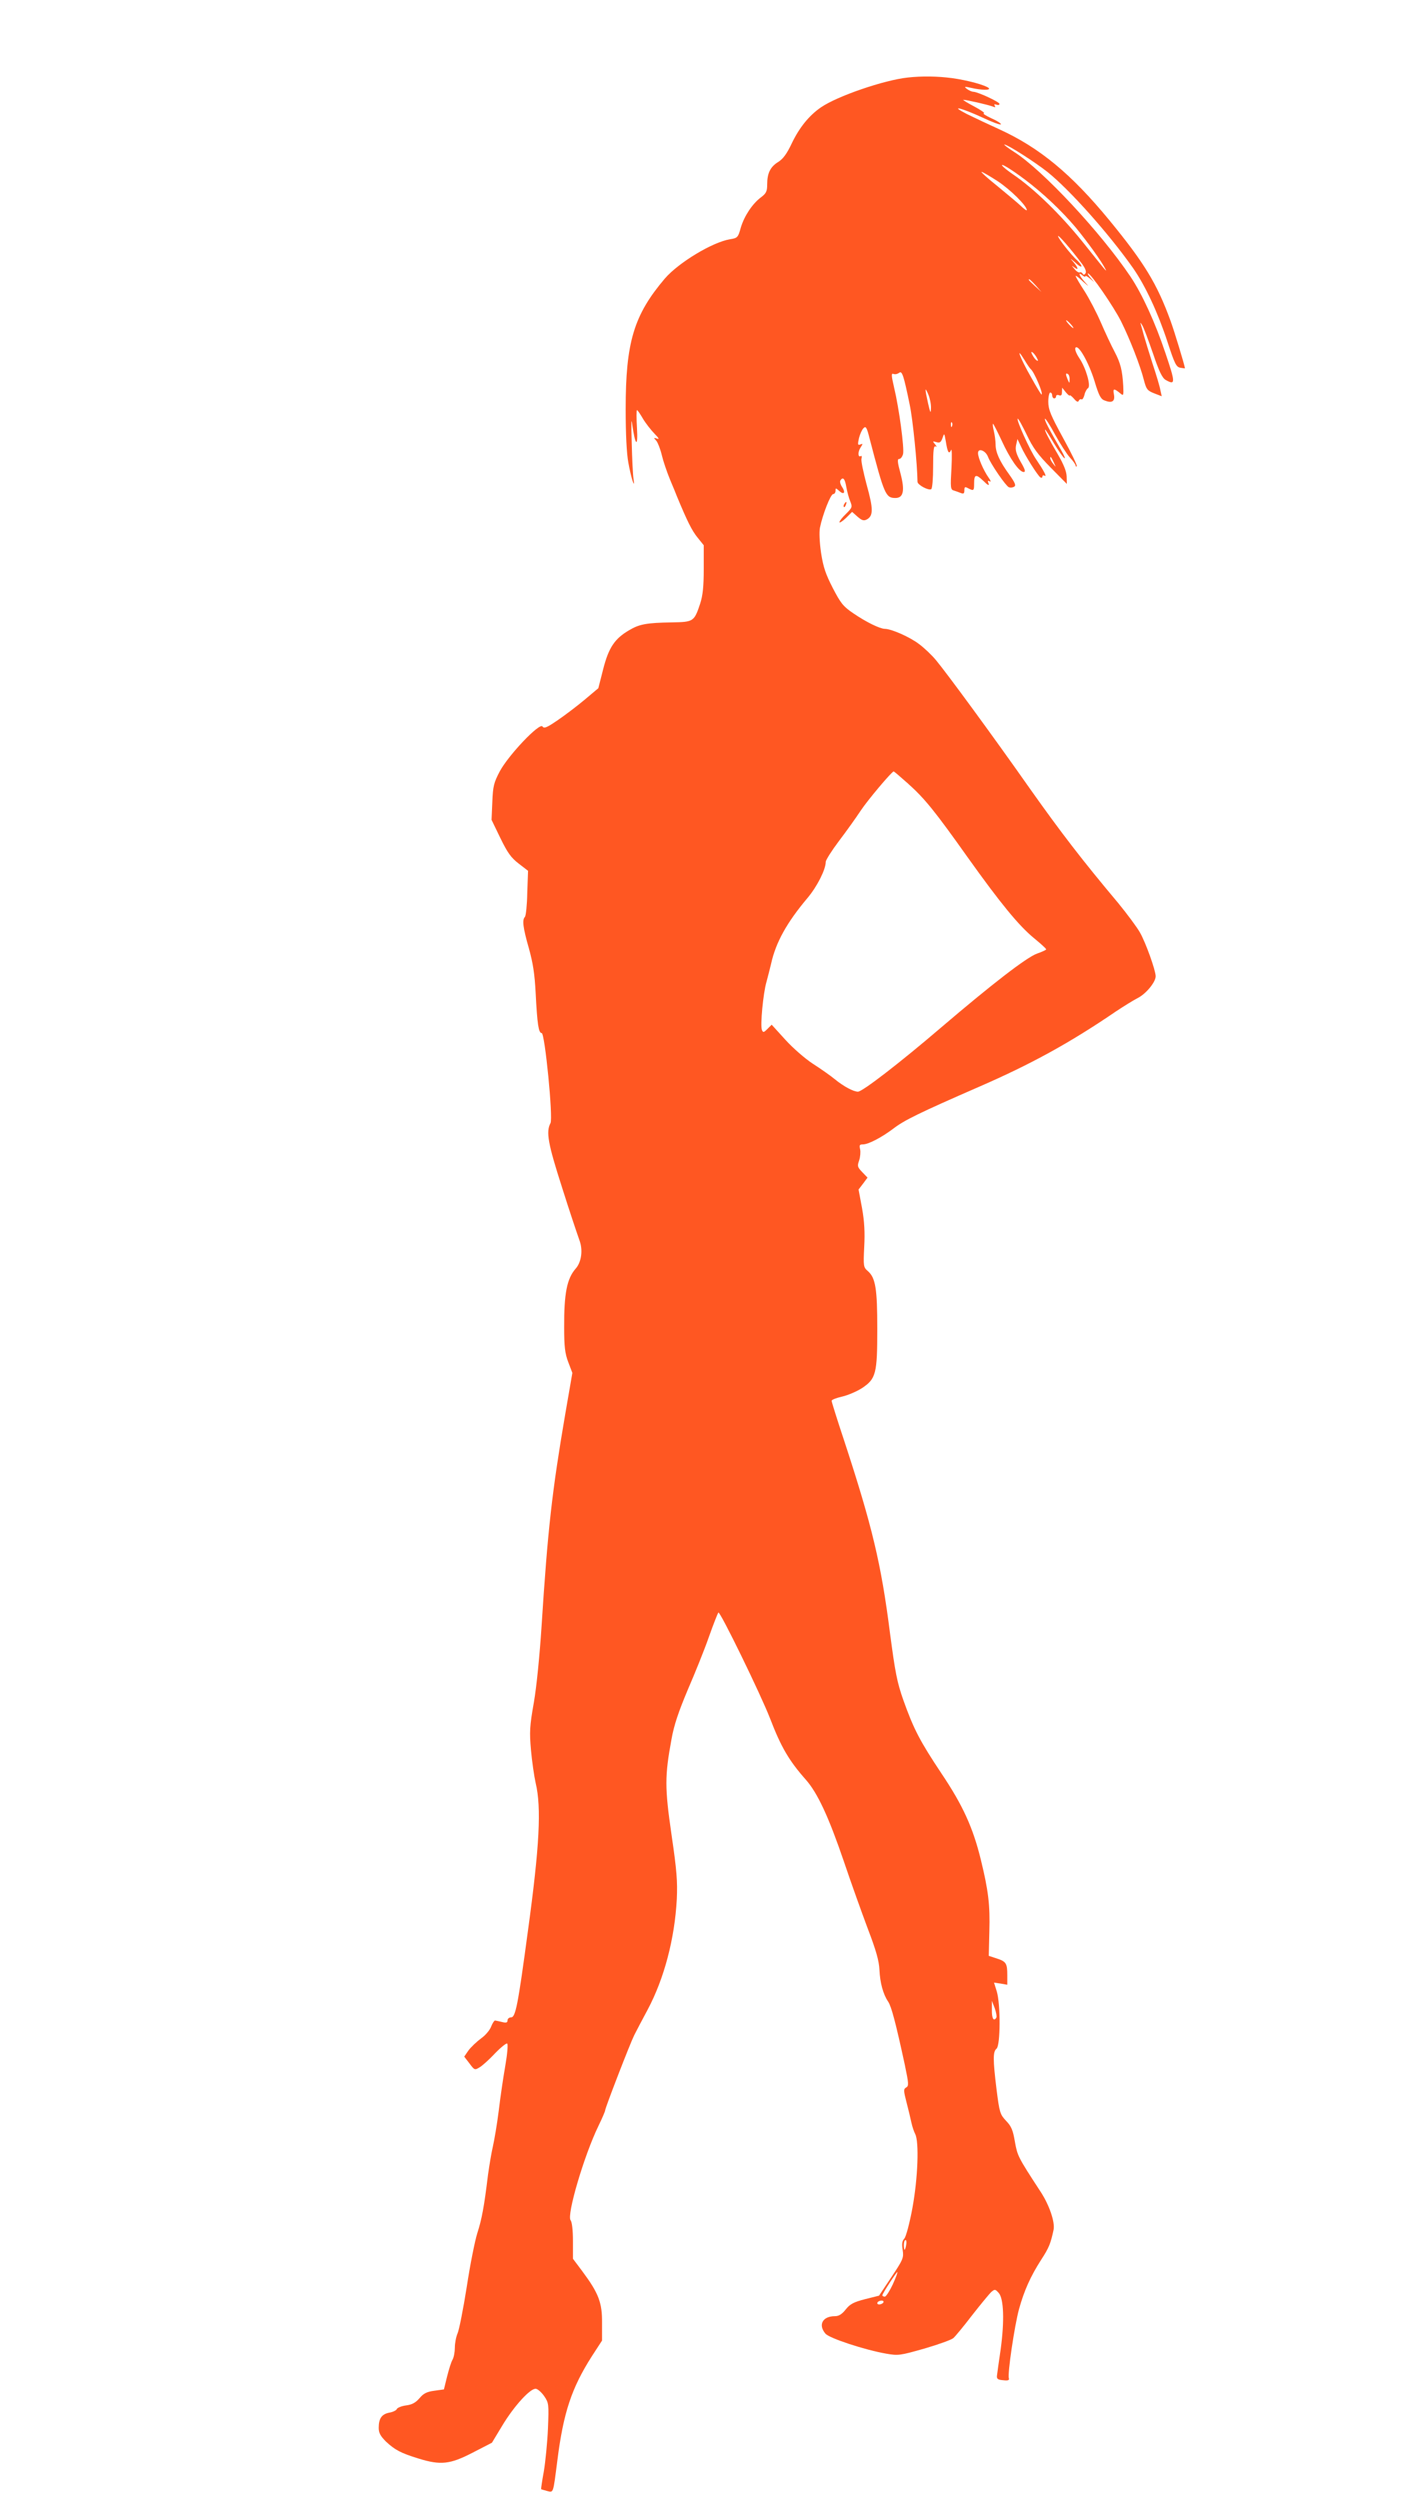 <?xml version="1.0" standalone="no"?>
<!DOCTYPE svg PUBLIC "-//W3C//DTD SVG 20010904//EN"
 "http://www.w3.org/TR/2001/REC-SVG-20010904/DTD/svg10.dtd">
<svg version="1.0" xmlns="http://www.w3.org/2000/svg"
 width="731pt" height="1280pt" viewBox="0 0 731 1280"
 preserveAspectRatio="xMidYMid meet">
<g transform="translate(0,1280) scale(0.1,-0.1)"
fill="#ff5722" stroke="none">
<path d="M4650 12403 c-121 -13 -361 -95 -445 -153 -61 -42 -111 -104 -150
-186 -24 -51 -44 -78 -68 -93 -41 -25 -57 -58 -57 -115 0 -35 -5 -46 -30 -65
-45 -33 -87 -96 -105 -156 -14 -51 -17 -54 -55 -60 -91 -15 -264 -120 -334
-201 -159 -187 -201 -326 -201 -669 0 -126 5 -228 14 -275 14 -79 36 -145 26
-80 -3 19 -7 103 -9 185 -3 103 -2 131 3 90 15 -109 30 -120 24 -17 -3 50 -3
92 0 92 3 0 16 -19 30 -43 14 -24 41 -58 59 -77 23 -23 27 -31 14 -26 -18 6
-19 5 -4 -11 8 -10 21 -43 28 -73 7 -30 26 -86 42 -125 16 -38 33 -79 37 -90
52 -125 75 -171 103 -206 l33 -41 0 -122 c0 -90 -5 -135 -18 -176 -31 -93 -34
-95 -145 -97 -130 -2 -167 -9 -219 -40 -74 -43 -105 -89 -133 -199 l-25 -98
-69 -58 c-38 -32 -100 -79 -138 -105 -57 -39 -71 -45 -79 -33 -14 22 -174
-146 -219 -230 -30 -57 -35 -76 -38 -156 l-4 -92 45 -93 c37 -76 55 -101 94
-131 l48 -37 -4 -113 c-1 -62 -7 -117 -12 -123 -15 -15 -10 -55 20 -160 21
-75 30 -132 35 -230 8 -159 15 -205 31 -205 16 0 59 -434 45 -461 -24 -44 -13
-105 59 -329 39 -124 80 -245 89 -270 19 -50 11 -112 -19 -146 -45 -51 -60
-128 -59 -301 0 -99 4 -133 21 -178 l21 -55 -36 -208 c-68 -398 -90 -591 -122
-1092 -9 -140 -25 -305 -39 -386 -22 -124 -23 -153 -15 -245 5 -57 16 -133 24
-169 30 -126 20 -323 -40 -760 -51 -379 -63 -440 -86 -440 -10 0 -18 -7 -18
-15 0 -12 -7 -14 -27 -9 -16 4 -32 7 -37 8 -4 0 -13 -13 -20 -31 -6 -17 -29
-45 -52 -61 -23 -17 -51 -44 -64 -61 l-22 -32 27 -35 c26 -35 27 -35 53 -19
15 9 51 42 79 72 29 30 57 52 61 49 5 -3 1 -53 -9 -110 -10 -58 -26 -163 -34
-233 -9 -71 -23 -153 -30 -183 -7 -30 -18 -95 -25 -145 -20 -165 -32 -229 -55
-300 -12 -38 -37 -162 -54 -275 -18 -113 -39 -220 -47 -238 -8 -18 -14 -51
-14 -73 0 -22 -5 -50 -12 -62 -7 -12 -19 -51 -28 -87 l-16 -65 -50 -7 c-38 -5
-55 -14 -75 -38 -20 -23 -38 -33 -69 -37 -23 -3 -44 -12 -47 -18 -2 -7 -20
-16 -39 -19 -39 -8 -54 -30 -54 -78 0 -26 9 -42 37 -70 46 -43 76 -59 167 -87
113 -35 161 -30 277 30 l99 51 52 86 c61 102 147 196 174 190 10 -2 29 -19 42
-38 23 -34 24 -40 19 -165 -3 -71 -13 -170 -21 -219 -9 -49 -15 -90 -14 -92 2
-1 15 -5 30 -9 34 -9 31 -16 53 155 31 246 73 372 177 535 l52 80 0 90 c1 104
-17 152 -101 265 l-48 64 0 92 c0 54 -5 97 -12 105 -21 26 69 332 143 484 19
39 34 74 34 79 0 12 127 341 149 385 10 20 41 79 69 131 84 158 138 361 149
565 4 92 0 146 -27 330 -35 242 -35 300 0 490 13 73 36 140 83 252 36 83 85
204 108 270 23 65 45 121 49 126 8 9 216 -417 265 -543 56 -146 97 -216 183
-313 60 -68 117 -190 196 -422 35 -104 90 -257 121 -340 43 -112 58 -166 60
-211 3 -67 19 -126 45 -164 16 -24 38 -105 85 -323 20 -96 21 -108 7 -116 -14
-8 -14 -15 2 -77 10 -38 21 -85 25 -104 4 -19 13 -45 19 -57 21 -39 14 -227
-14 -379 -14 -77 -33 -147 -41 -156 -12 -13 -14 -28 -9 -59 6 -40 3 -48 -57
-138 l-64 -96 -72 -18 c-58 -15 -77 -25 -99 -53 -19 -24 -35 -34 -55 -34 -63
0 -87 -44 -49 -89 19 -24 203 -84 312 -103 62 -11 71 -9 195 26 72 21 139 45
149 54 10 9 54 62 96 117 43 55 87 108 97 118 19 16 21 16 39 -4 26 -29 30
-143 10 -289 -9 -63 -18 -124 -19 -135 -2 -16 5 -21 32 -23 25 -3 32 0 29 10
-8 20 29 270 52 354 26 94 59 168 113 252 41 63 49 84 64 154 8 39 -21 125
-65 193 -119 182 -120 186 -133 258 -10 59 -18 79 -45 107 -31 33 -34 42 -49
160 -19 156 -19 194 0 210 20 17 21 227 1 293 l-14 45 34 -5 34 -6 0 49 c0 61
-6 70 -55 86 l-40 13 3 125 c4 136 -5 210 -44 369 -40 163 -92 277 -200 438
-112 168 -143 228 -196 376 -33 94 -42 141 -69 345 -45 354 -91 547 -234 983
-36 108 -65 201 -65 206 0 6 25 15 55 22 30 7 76 27 102 44 70 47 77 73 77
302 0 206 -9 262 -48 296 -23 20 -24 25 -19 124 4 74 1 130 -11 198 l-18 96
23 30 23 31 -27 28 c-25 26 -26 31 -16 60 6 18 8 44 5 57 -5 21 -3 25 14 25
28 0 95 35 155 80 57 44 133 81 440 215 267 116 467 226 700 385 39 26 89 57
112 69 43 21 93 82 93 112 0 30 -51 173 -81 225 -16 28 -66 95 -111 150 -184
219 -293 361 -451 584 -196 279 -427 593 -481 658 -21 26 -61 64 -88 84 -47
36 -142 78 -176 78 -26 1 -94 34 -160 79 -52 35 -65 51 -106 130 -37 72 -49
108 -60 180 -8 54 -10 106 -6 128 14 69 55 173 68 173 6 0 12 7 12 17 0 15 1
15 18 0 25 -23 35 -10 16 19 -9 13 -13 28 -9 34 13 20 23 9 30 -32 4 -24 13
-57 20 -74 12 -30 11 -33 -21 -65 -19 -18 -34 -37 -34 -43 0 -5 15 4 33 21
l32 32 28 -25 c22 -19 32 -22 47 -14 34 18 34 54 0 176 -17 64 -30 124 -27
135 3 10 1 17 -3 14 -15 -10 -17 20 -2 43 13 20 13 22 -1 16 -13 -5 -14 0 -7
32 5 20 15 43 23 51 12 13 17 6 32 -54 75 -287 82 -303 132 -303 41 0 49 38
26 125 -16 59 -17 75 -7 75 8 0 16 11 20 25 7 30 -20 232 -46 341 -15 65 -15
74 -2 69 8 -3 20 0 28 6 15 12 23 -12 54 -163 16 -75 39 -305 40 -395 0 -16
57 -46 70 -38 6 3 10 56 10 116 0 86 3 108 13 103 7 -5 6 0 -3 11 -14 16 -13
17 7 11 17 -5 23 -1 31 21 9 27 9 27 17 -17 9 -57 16 -69 27 -44 4 10 5 -31 2
-92 -6 -102 -5 -112 13 -116 10 -3 26 -9 36 -13 13 -5 17 -2 17 14 0 18 3 20
19 11 29 -15 31 -13 31 23 0 49 9 51 47 15 23 -23 32 -27 27 -14 -6 15 -4 17
6 11 8 -5 5 5 -7 21 -25 36 -53 100 -53 124 0 28 39 13 51 -19 14 -37 91 -149
107 -156 8 -3 20 -2 27 3 11 5 5 20 -25 62 -50 69 -70 114 -70 154 0 17 -4 48
-9 69 -5 20 -7 37 -4 37 2 0 22 -39 44 -86 43 -94 90 -161 113 -161 11 0 7 14
-16 53 -23 42 -28 60 -23 85 l7 31 18 -38 c21 -47 86 -150 100 -159 5 -3 10
-1 10 5 0 6 5 8 11 4 14 -8 -4 26 -44 85 -32 47 -101 200 -94 207 3 3 23 -34
46 -81 32 -68 57 -102 123 -169 l83 -84 -1 39 c-1 26 -16 62 -42 107 -47 80
-74 132 -68 132 2 0 22 -31 45 -70 23 -38 47 -72 53 -76 7 -4 0 12 -14 37 -65
113 -90 160 -85 165 2 3 26 -33 51 -80 26 -47 60 -100 76 -118 17 -18 30 -37
30 -42 0 -5 3 -7 6 -3 3 3 -28 68 -70 144 -64 117 -76 146 -76 186 0 26 5 47
10 47 6 0 10 -7 10 -15 0 -8 5 -15 10 -15 6 0 10 5 10 11 0 6 7 9 15 5 11 -4
15 1 15 17 l1 22 19 -24 c11 -13 20 -20 20 -16 0 4 9 -3 21 -16 14 -17 22 -20
25 -11 3 6 9 10 14 7 4 -3 11 7 15 22 3 16 12 31 18 35 17 10 -10 104 -44 154
-16 24 -24 45 -20 53 14 21 68 -74 98 -171 22 -74 32 -92 52 -99 38 -15 54 -4
47 32 -6 31 0 32 35 3 14 -12 15 -8 13 39 -5 83 -14 118 -45 177 -16 30 -47
96 -69 147 -22 51 -60 124 -85 163 -25 38 -45 73 -45 77 0 4 17 -9 37 -28 33
-29 34 -30 10 -3 -29 32 -37 55 -12 34 8 -7 15 -9 15 -5 0 5 10 0 23 -11 l22
-19 -19 23 c-11 12 -16 22 -13 22 15 0 131 -169 169 -244 46 -92 99 -228 118
-303 12 -46 17 -53 52 -67 l39 -15 -7 32 c-3 18 -21 78 -40 135 -18 57 -38
121 -44 143 -6 22 -13 48 -16 57 -4 12 -2 12 7 -3 7 -10 31 -75 55 -144 32
-95 48 -127 66 -137 50 -28 50 -15 -3 141 -52 155 -119 301 -179 390 -153 227
-450 545 -595 637 -33 21 -55 38 -50 38 16 0 154 -88 220 -140 114 -91 313
-314 438 -491 63 -90 128 -228 178 -381 36 -110 44 -127 65 -131 13 -2 24 -4
24 -3 0 11 -54 189 -73 241 -70 193 -136 300 -314 517 -195 237 -357 371 -562
465 -53 24 -127 59 -166 78 -96 49 -33 34 78 -17 48 -23 90 -38 94 -35 3 4
-18 18 -48 31 -30 14 -47 25 -39 26 8 0 -14 16 -50 35 -36 19 -60 34 -55 34
16 0 128 -26 149 -34 14 -6 17 -5 12 3 -5 8 -2 10 8 6 9 -3 16 -2 16 4 0 10
-112 62 -134 62 -7 0 -21 6 -32 14 -17 13 -15 14 21 6 52 -12 102 -13 90 -1
-17 15 -108 40 -188 51 -76 10 -154 11 -227 3z m597 -520 c95 -71 189 -160
262 -246 61 -74 136 -178 155 -217 7 -16 -4 -1 -117 140 -117 145 -251 275
-359 348 -26 18 -50 37 -54 44 -10 15 45 -18 113 -69z m-136 -11 c65 -43 149
-126 149 -148 0 -4 -15 6 -32 23 -18 17 -73 62 -121 102 -49 39 -84 71 -79 71
5 0 43 -22 83 -48z m431 -422 c17 -23 24 -40 19 -49 -6 -9 -11 -10 -15 -2 -4
6 -11 9 -15 6 -5 -2 -17 5 -27 18 -16 18 -16 19 -1 8 24 -19 21 -2 -5 28 -19
21 -17 20 10 -3 17 -17 32 -25 32 -19 0 5 -10 18 -21 29 -31 27 -99 114 -99
125 0 10 68 -69 122 -141z m-236 -112 l29 -33 -32 29 c-18 17 -33 31 -33 33 0
8 8 1 36 -29z m179 -198 c10 -11 16 -20 13 -20 -3 0 -13 9 -23 20 -10 11 -16
20 -13 20 3 0 13 -9 23 -20z m-205 -230 c18 -14 67 -130 55 -130 -2 0 -26 39
-53 88 -54 94 -83 168 -36 92 15 -25 30 -47 34 -50z m31 58 c8 -15 8 -18 0
-14 -6 4 -16 16 -22 28 -8 15 -8 18 0 14 6 -4 16 -16 22 -28z m168 -111 c0
-21 -1 -21 -9 -2 -12 28 -12 37 0 30 6 -3 10 -16 9 -28z m-710 -146 c-1 -31
-3 -28 -15 24 -17 77 -17 88 1 46 8 -18 15 -50 14 -70z m108 -93 c-3 -8 -6 -5
-6 6 -1 11 2 17 5 13 3 -3 4 -12 1 -19z m522 -188 c11 -24 11 -24 -3 -6 -9 11
-16 24 -16 30 0 12 5 7 19 -24z m-748 -1642 c86 -77 137 -140 306 -378 169
-237 263 -351 340 -414 34 -28 62 -53 62 -57 1 -3 -21 -13 -47 -22 -54 -20
-227 -153 -493 -380 -208 -178 -401 -327 -424 -327 -23 0 -74 27 -120 65 -22
18 -72 53 -111 78 -40 26 -103 81 -141 123 l-70 77 -22 -22 c-19 -19 -22 -19
-28 -5 -9 24 6 185 23 245 8 30 19 72 24 94 24 109 80 210 185 335 51 60 95
148 95 187 0 9 31 58 68 107 38 50 88 120 111 155 35 53 158 199 169 201 2 0
35 -28 73 -62z m453 -6319 c-13 -22 -24 -5 -23 39 l0 47 15 -39 c7 -21 11 -42
8 -47z m-462 -1164 c-2 -14 -6 -25 -8 -25 -2 0 -4 11 -4 25 0 14 4 25 9 25 4
0 6 -11 3 -25z m-69 -203 c-16 -34 -34 -61 -40 -62 -7 0 -13 3 -13 7 0 9 74
122 77 119 2 -2 -9 -31 -24 -64z m-48 -92 c-3 -5 -13 -10 -21 -10 -8 0 -12 5
-9 10 3 6 13 10 21 10 8 0 12 -4 9 -10z"/>
<path d="M4325 10219 c-4 -6 -5 -12 -2 -15 2 -3 7 2 10 11 7 17 1 20 -8 4z"/>
</g>
</svg>
